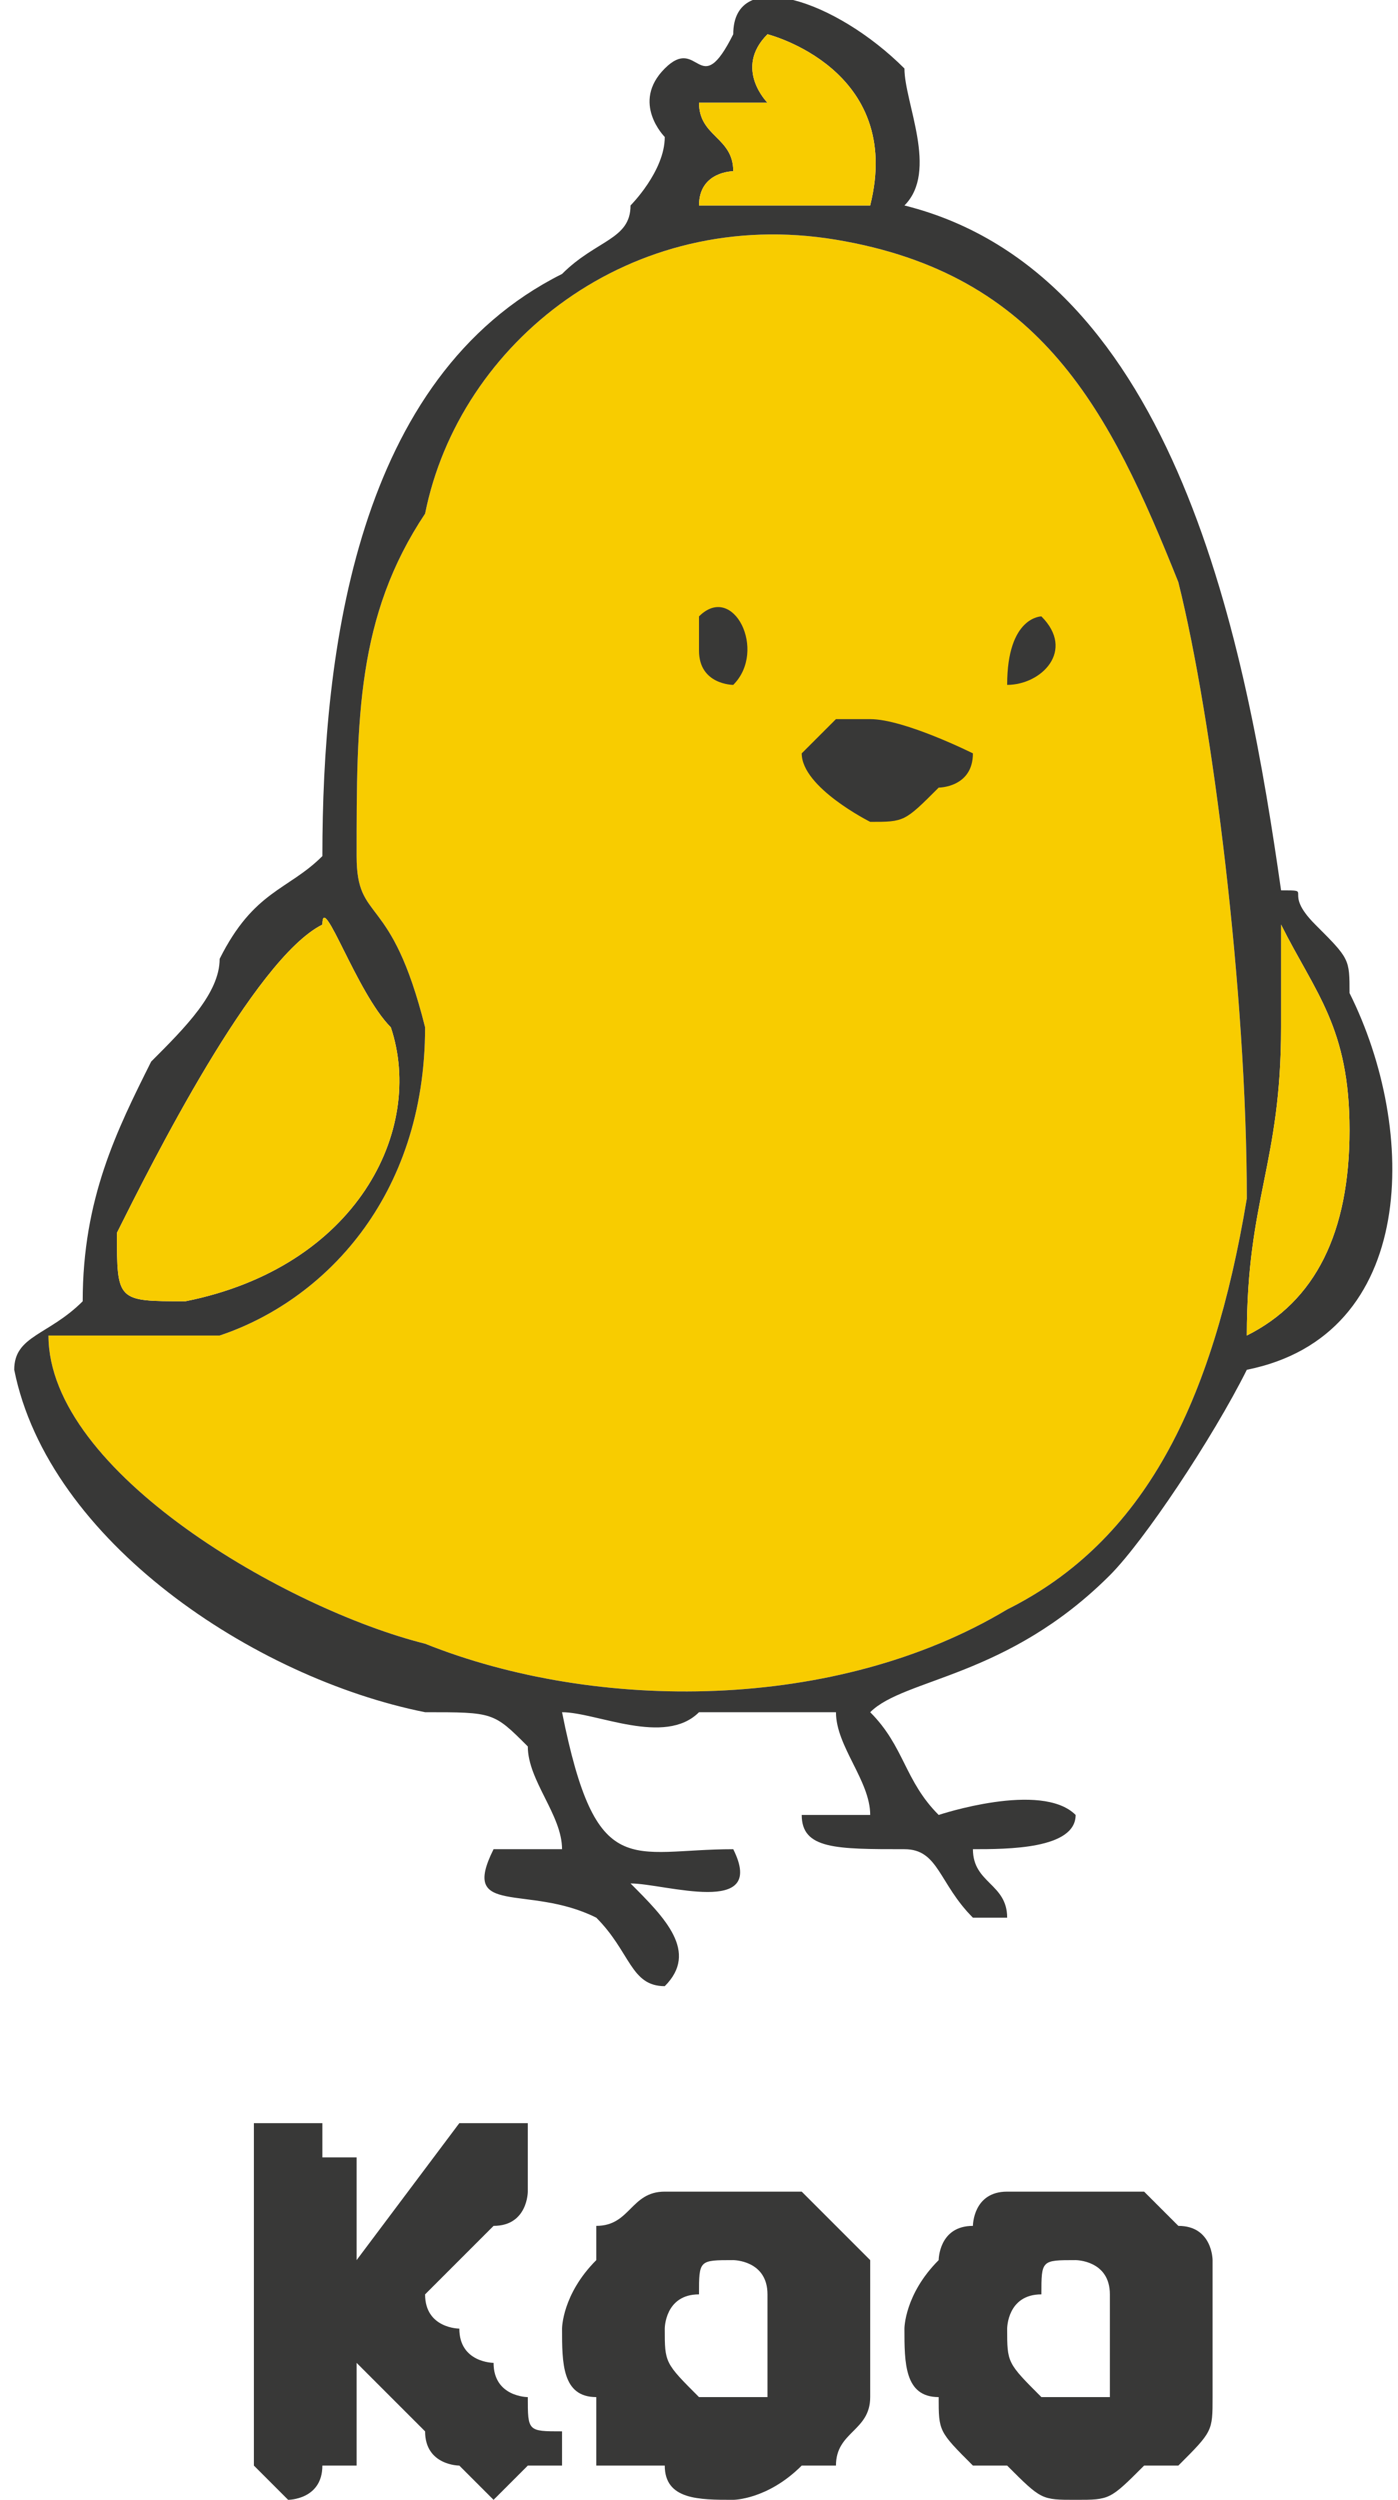 <?xml version="1.0" encoding="UTF-8"?>
<!DOCTYPE svg PUBLIC "-//W3C//DTD SVG 1.1//EN" "http://www.w3.org/Graphics/SVG/1.1/DTD/svg11.dtd">
<!-- Creator: CorelDRAW 2021 (64-Bit) -->
<svg xmlns="http://www.w3.org/2000/svg" xml:space="preserve" width="33px" height="59px" version="1.1" style="shape-rendering:geometricPrecision; text-rendering:geometricPrecision; image-rendering:optimizeQuality; fill-rule:evenodd; clip-rule:evenodd"
viewBox="0 0 0.04 0.073"
 xmlns:xlink="http://www.w3.org/1999/xlink"
 xmlns:xodm="http://www.corel.com/coreldraw/odm/2003">
 <defs>
  <style type="text/css">
   <![CDATA[
    .fil1 {fill:#383837}
    .fil0 {fill:#F8CC00}
    .fil2 {fill:#383837;fill-rule:nonzero}
   ]]>
  </style>
 </defs>
 <g id="Layer_x0020_1">
  <g id="_2396967086064">
   <path class="fil0" d="M0.001 0.039c0,0.004 0.007,0.008 0.011,0.009 0.005,0.002 0.012,0.002 0.017,-0.001 0.004,-0.002 0.006,-0.006 0.007,-0.012 0,-0.006 -0.001,-0.014 -0.002,-0.018 -0.002,-0.005 -0.004,-0.009 -0.01,-0.01 -0.006,-0.001 -0.011,0.003 -0.012,0.008 -0.002,0.003 -0.002,0.006 -0.002,0.01 0,0.002 0.001,0.001 0.002,0.005 0,0.005 -0.003,0.008 -0.006,0.009 -0.002,0 -0.003,0 -0.005,0z"/>
   <path class="fil1" d="M0.009 0.027c0,-0.001 0.001,0.002 0.002,0.003 0.001,0.003 -0.001,0.007 -0.006,0.008 -0.002,0 -0.002,0 -0.002,-0.002 0.001,-0.002 0.004,-0.008 0.006,-0.009zm0.028 0c0.001,0.002 0.002,0.003 0.002,0.006 0,0.003 -0.001,0.005 -0.003,0.006 0,-0.004 0.001,-0.005 0.001,-0.009 0,-0.001 0,-0.002 0,-0.003l0 0zm-0.036 0.012c0.002,0 0.003,0 0.005,0 0.003,-0.001 0.006,-0.004 0.006,-0.009 -0.001,-0.004 -0.002,-0.003 -0.002,-0.005 0,-0.004 0,-0.007 0.002,-0.01 0.001,-0.005 0.006,-0.009 0.012,-0.008 0.006,0.001 0.008,0.005 0.01,0.01 0.001,0.004 0.002,0.012 0.002,0.018 -0.001,0.006 -0.003,0.01 -0.007,0.012 -0.005,0.003 -0.012,0.003 -0.017,0.001 -0.004,-0.001 -0.011,-0.005 -0.011,-0.009zm0.019 -0.033c0,-0.001 0.001,-0.001 0.001,-0.001 0,-0.001 -0.001,-0.001 -0.001,-0.002 0.001,0 0.002,0 0.002,0 0,0 -0.001,-0.001 0,-0.002 0,0 0.004,0.001 0.003,0.005 -0.002,0 -0.003,0 -0.005,0zm-0.002 0c0,0.001 -0.001,0.001 -0.002,0.002 -0.006,0.003 -0.007,0.011 -0.007,0.017 -0.001,0.001 -0.002,0.001 -0.003,0.003 0,0.001 -0.001,0.002 -0.002,0.003 -0.001,0.002 -0.002,0.004 -0.002,0.007 -0.001,0.001 -0.002,0.001 -0.002,0.002 0.001,0.005 0.007,0.009 0.012,0.01 0.002,0 0.002,0 0.003,0.001 0,0.001 0.001,0.002 0.001,0.003l-0.002 0c-0.001,0.002 0.001,0.001 0.003,0.002 0.001,0.001 0.001,0.002 0.002,0.002 0.001,-0.001 0,-0.002 -0.001,-0.003 0.001,0 0.004,0.001 0.003,-0.001 0,0 0,0 0,0 -0.003,0 -0.004,0.001 -0.005,-0.004 0.001,0 0.003,0.001 0.004,0 0.001,0 0.003,0 0.004,0 0,0.001 0.001,0.002 0.001,0.003l-0.002 0c0,0.001 0.001,0.001 0.003,0.001 0.001,0 0.001,0.001 0.002,0.002l0.001 0c0,-0.001 -0.001,-0.001 -0.001,-0.002 0.001,0 0.003,0 0.003,-0.001 -0.001,-0.001 -0.004,0 -0.004,0 -0.001,-0.001 -0.001,-0.002 -0.002,-0.003 0.001,-0.001 0.004,-0.001 0.007,-0.004 0.001,-0.001 0.003,-0.004 0.004,-0.006 0.005,-0.001 0.005,-0.007 0.003,-0.011 0,-0.001 0,-0.001 -0.001,-0.002 -0.001,-0.001 0,-0.001 -0.001,-0.001 -0.001,-0.007 -0.003,-0.018 -0.011,-0.02 0.001,-0.001 0,-0.003 0,-0.004 -0.002,-0.002 -0.005,-0.003 -0.005,-0.001 -0.001,0.002 -0.001,0 -0.002,0.001 -0.001,0.001 0,0.002 0,0.002 0,0.001 -0.001,0.002 -0.001,0.002z"/>
   <path class="fil0" d="M0.009 0.027c-0.002,0.001 -0.005,0.007 -0.006,0.009 0,0.002 0,0.002 0.002,0.002 0.005,-0.001 0.007,-0.005 0.006,-0.008 -0.001,-0.001 -0.002,-0.004 -0.002,-0.003z"/>
   <path class="fil0" d="M0.036 0.039c0.002,-0.001 0.003,-0.003 0.003,-0.006 0,-0.003 -0.001,-0.004 -0.002,-0.006l0 0c0,0.001 0,0.002 0,0.003 0,0.004 -0.001,0.005 -0.001,0.009z"/>
   <path class="fil0" d="M0.022 0.003c0,0 -0.001,0 -0.002,0 0,0.001 0.001,0.001 0.001,0.002 0,0 -0.001,0 -0.001,0.001 0.002,0 0.003,0 0.005,0 0.001,-0.004 -0.003,-0.005 -0.003,-0.005 -0.001,0.001 0,0.002 0,0.002z"/>
   <path class="fil1" d="M0.023 0.022c0,0.001 0.002,0.002 0.002,0.002 0.001,0 0.001,0 0.002,-0.001 0,0 0.001,0 0.001,-0.001 0,0 -0.002,-0.001 -0.003,-0.001 0,0 -0.001,0 -0.001,0 -0.001,0.001 -0.001,0.001 -0.001,0.001z"/>
   <path class="fil1" d="M0.02 0.018c0,0 0,0.001 0,0.001 0,0.001 0.001,0.001 0.001,0.001 0.001,-0.001 0,-0.003 -0.001,-0.002z"/>
   <path class="fil1" d="M0.029 0.02c0.001,0 0.002,-0.001 0.001,-0.002 0,0 -0.001,0 -0.001,0.002z"/>
   <path class="fil2" d="M0.01 0.069l0 0.003c-0.001,0 -0.001,0 -0.001,0 0,0.001 -0.001,0.001 -0.001,0.001 0,0 0,0 -0.001,-0.001 0,0 0,0 0,0 0,0 0,0 0,0 0,0 0,-0.001 0,-0.001l0 -0.009c0,0 0,0 0,0 0,0 0.001,0 0.001,0 0,0 0,0 0.001,0 0,0 0,0 0,0 0,0 0,0 0,0.001 0,0 0.001,0 0.001,0l0 0.003 0.003 -0.004c0.001,0 0.001,0 0.002,0 0,0.001 0,0.001 0,0.001 0,0.001 0,0.001 0,0.001 0,0 0,0.001 -0.001,0.001l-0.002 0.002c0,0.001 0.001,0.001 0.001,0.001 0,0.001 0.001,0.001 0.001,0.001 0,0.001 0.001,0.001 0.001,0.001 0,0.001 0,0.001 0.001,0.001 0,0 0,0 0,0.001 -0.001,0 -0.001,0 -0.001,0 0,0 0,0 0,0 -0.001,0.001 -0.001,0.001 -0.001,0.001 0,0 -0.001,-0.001 -0.001,-0.001 0,0 -0.001,0 -0.001,-0.001l-0.002 -0.002z"/>
   <path id="_1" class="fil2" d="M0.025 0.068c0,0.001 0,0.002 0,0.002 0,0.001 -0.001,0.001 -0.001,0.002 0,0 -0.001,0 -0.001,0 -0.001,0.001 -0.002,0.001 -0.002,0.001 -0.001,0 -0.002,0 -0.002,-0.001 -0.001,0 -0.001,0 -0.002,0 0,-0.001 0,-0.001 0,-0.002 -0.001,0 -0.001,-0.001 -0.001,-0.002 0,0 0,-0.001 0.001,-0.002 0,0 0,-0.001 0,-0.001 0.001,0 0.001,-0.001 0.002,-0.001 0,0 0.001,0 0.002,0 0,0 0.001,0 0.002,0 0,0 0.001,0.001 0.001,0.001 0,0 0.001,0.001 0.001,0.001 0,0.001 0,0.002 0,0.002zm-0.006 0c0,0.001 0,0.001 0.001,0.002 0,0 0,0 0.001,0 0,0 0.001,0 0.001,0 0,-0.001 0,-0.001 0,-0.002 0,0 0,-0.001 0,-0.001 0,-0.001 -0.001,-0.001 -0.001,-0.001 -0.001,0 -0.001,0 -0.001,0.001 -0.001,0 -0.001,0.001 -0.001,0.001z"/>
   <path id="_2" class="fil2" d="M0.035 0.068c0,0.001 0,0.002 0,0.002 0,0.001 0,0.001 -0.001,0.002 0,0 -0.001,0 -0.001,0 -0.001,0.001 -0.001,0.001 -0.002,0.001 -0.001,0 -0.001,0 -0.002,-0.001 -0.001,0 -0.001,0 -0.001,0 -0.001,-0.001 -0.001,-0.001 -0.001,-0.002 -0.001,0 -0.001,-0.001 -0.001,-0.002 0,0 0,-0.001 0.001,-0.002 0,0 0,-0.001 0.001,-0.001 0,0 0,-0.001 0.001,-0.001 0.001,0 0.001,0 0.002,0 0.001,0 0.001,0 0.002,0 0,0 0.001,0.001 0.001,0.001 0.001,0 0.001,0.001 0.001,0.001 0,0.001 0,0.002 0,0.002zm-0.006 0c0,0.001 0,0.001 0.001,0.002 0,0 0,0 0.001,0 0,0 0.001,0 0.001,0 0,-0.001 0,-0.001 0,-0.002 0,0 0,-0.001 0,-0.001 0,-0.001 -0.001,-0.001 -0.001,-0.001 -0.001,0 -0.001,0 -0.001,0.001 -0.001,0 -0.001,0.001 -0.001,0.001z"/>
  </g>
 </g>
</svg>

